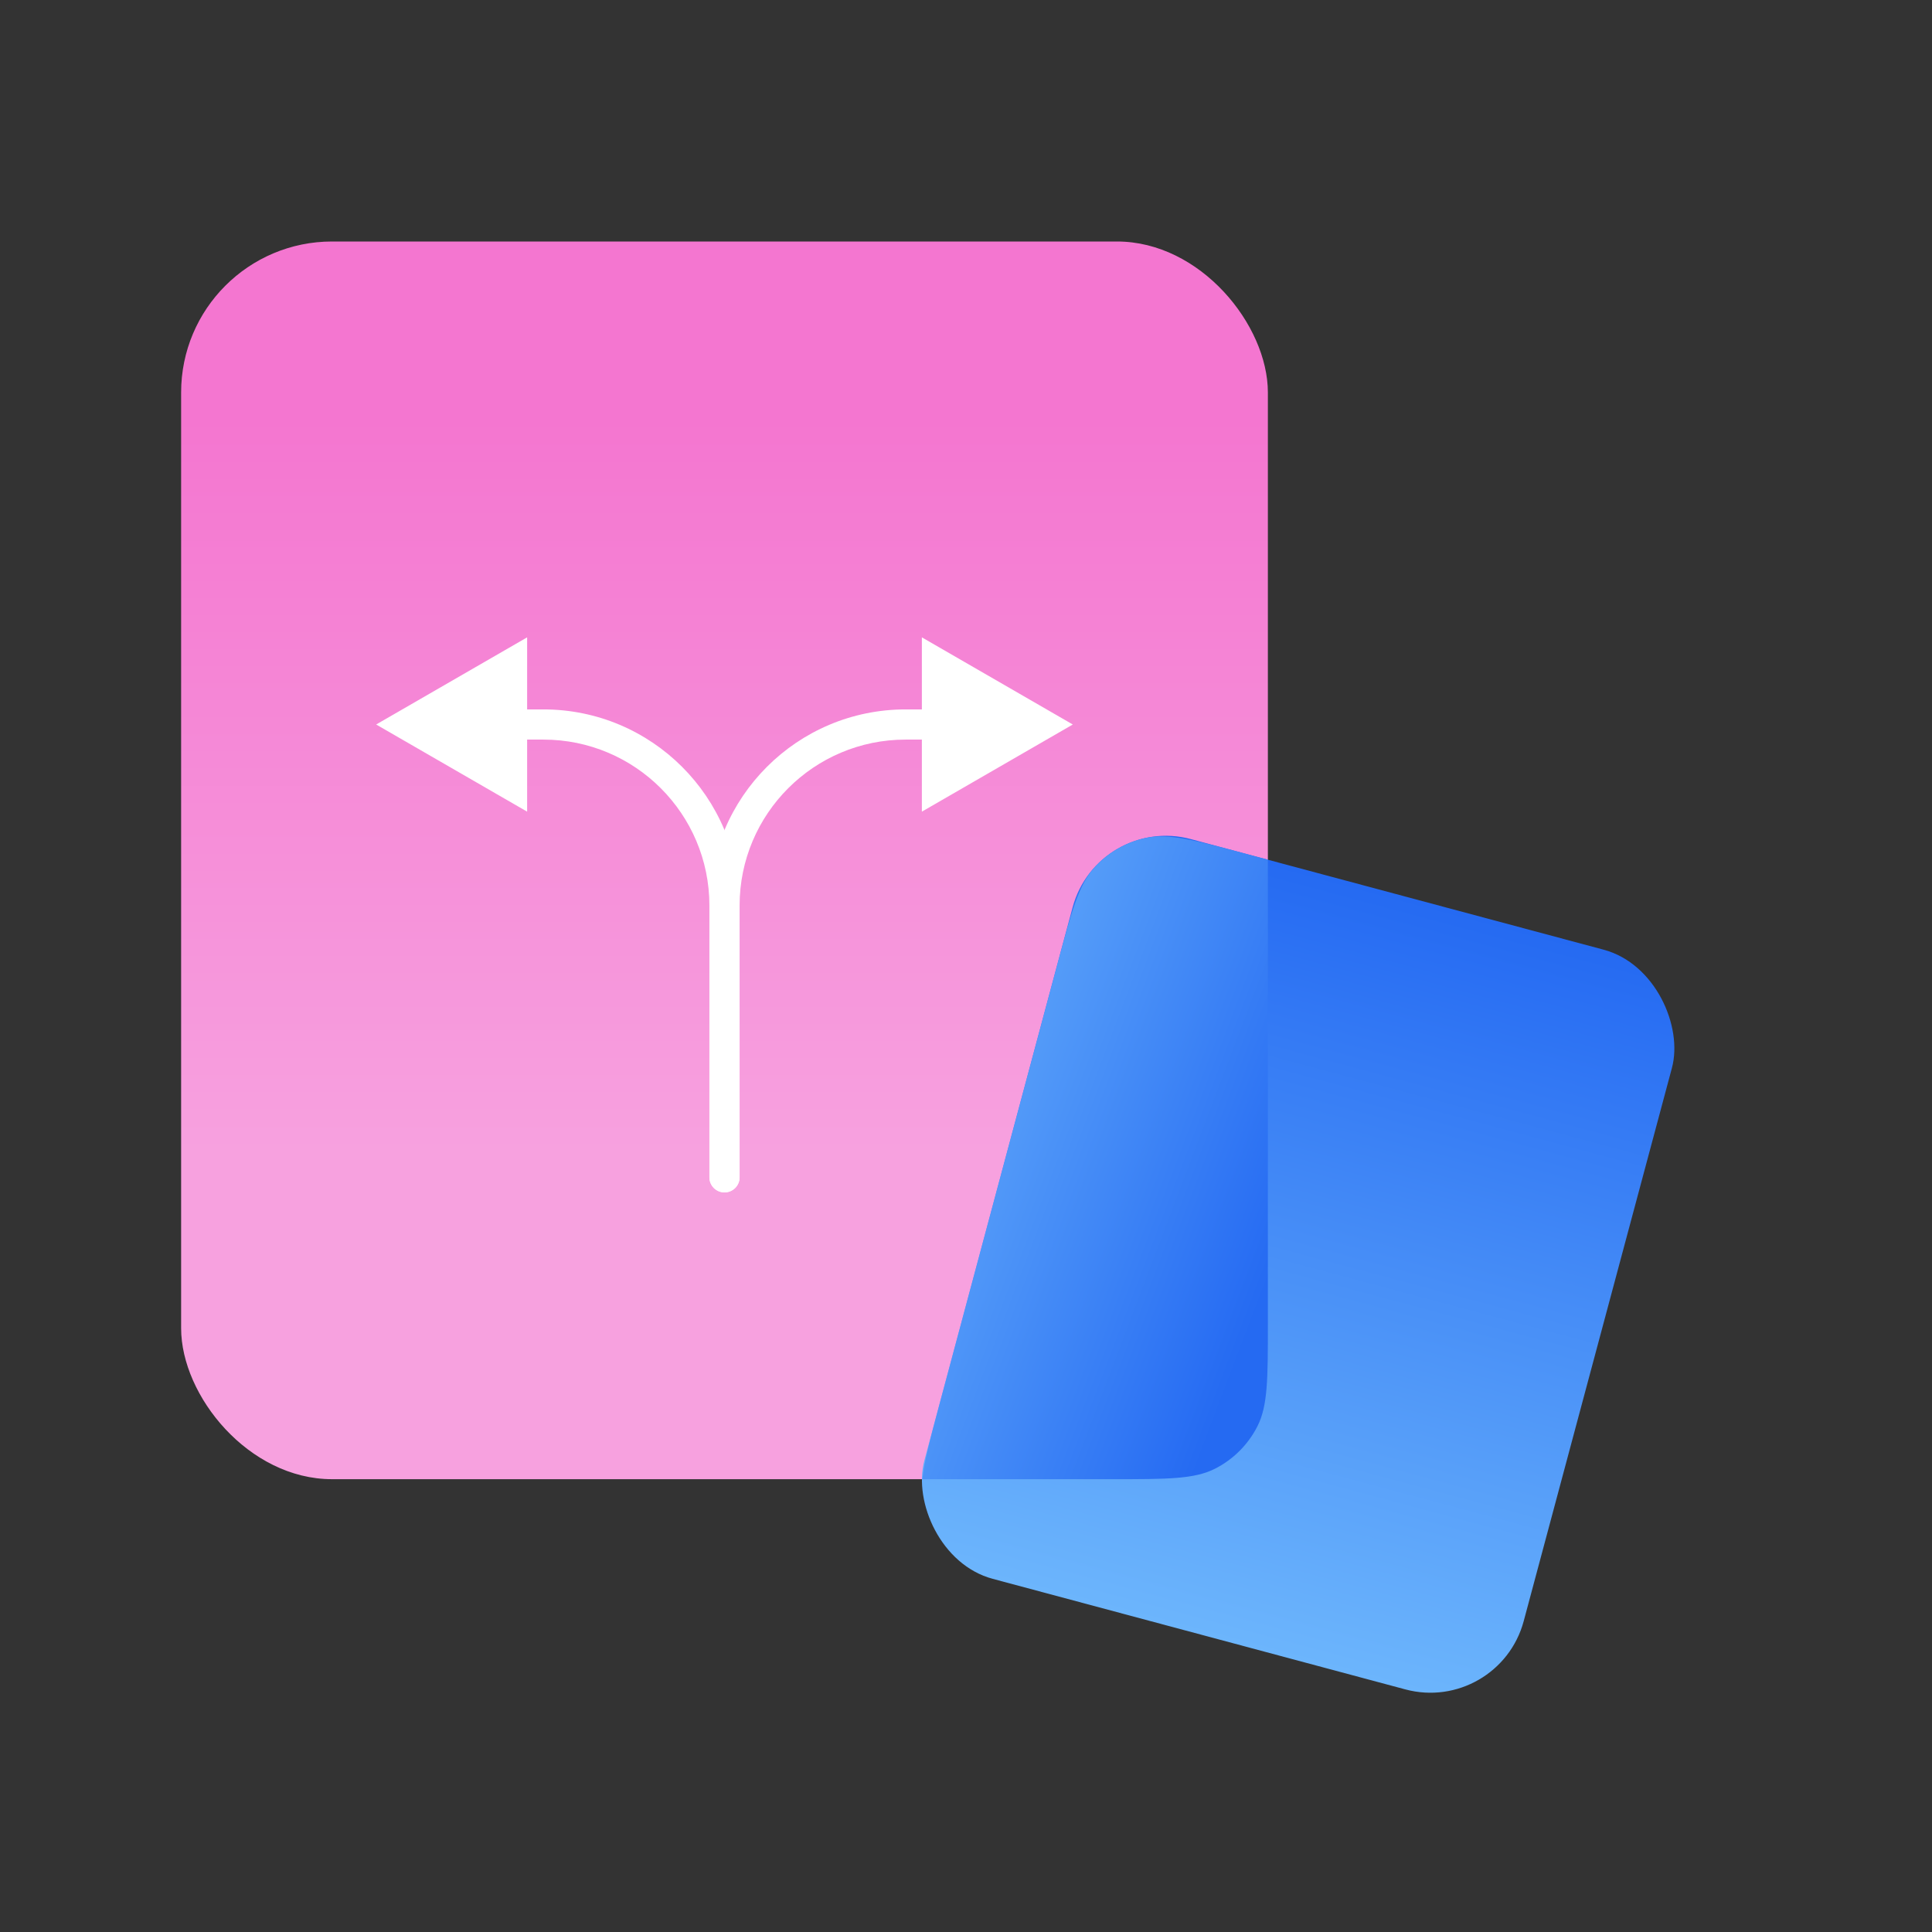 <svg xmlns="http://www.w3.org/2000/svg" width="64" height="64" viewBox="0 0 64 64" fill="none"><rect x="0" y="0" width="64" height="64" fill="#333333" stroke="none"/><rect x="6" y="8" width="36" height="41" rx="5" fill="url(#paint0_linear_606_47938)"></rect><rect x="36.359" y="26.968" width="20.554" height="25.369" rx="3.2" transform="rotate(15 36.359 26.968)" fill="url(#paint1_linear_606_47938)"></rect><path fill-rule="evenodd" clip-rule="evenodd" d="M42 28.479V43.88C42 45.672 42 46.568 41.651 47.253C41.344 47.855 40.855 48.344 40.252 48.651C39.568 49 38.672 49 36.88 49H30.555C30.618 48.401 30.821 47.645 31.12 46.526L35.036 31.913L35.036 31.913C35.5 30.182 35.731 29.317 36.246 28.746C36.698 28.244 37.297 27.897 37.958 27.757C38.71 27.597 39.575 27.829 41.306 28.293L42 28.479Z" fill="url(#paint2_linear_606_47938)"></path><path d="M12.461 24L17.462 21.113L17.462 26.887L12.461 24ZM24.5 39C24.5 39.276 24.276 39.5 24 39.5C23.724 39.5 23.5 39.276 23.5 39L24.5 39ZM24 30L23.5 30L24 30ZM18 24.5L16.962 24.5L16.962 23.5L18 23.5L18 24.5ZM24.5 30L24.5 39L23.5 39L23.5 30L24.5 30ZM18 23.5C21.59 23.5 24.5 26.41 24.5 30L23.5 30C23.5 26.962 21.038 24.5 18 24.5L18 23.5Z" fill="white"></path><path d="M35.538 24L30.538 21.113L30.538 26.887L35.538 24ZM23.5 39C23.5 39.276 23.724 39.5 24 39.5C24.276 39.5 24.5 39.276 24.5 39L23.5 39ZM24 30L24.5 30L24 30ZM30 24.5L31.038 24.5L31.038 23.5L30 23.5L30 24.5ZM23.5 30L23.5 39L24.5 39L24.5 30L23.5 30ZM30 23.5C26.41 23.5 23.5 26.41 23.5 30L24.5 30C24.5 26.962 26.962 24.5 30 24.5L30 23.5Z" fill="white"></path><defs><linearGradient id="paint0_linear_606_47938" x1="24" y1="13.884" x2="24" y2="38.161" gradientUnits="userSpaceOnUse"><stop stop-color="#F476D0"></stop><stop offset="1" stop-color="#F7A1DF"></stop></linearGradient><linearGradient id="paint1_linear_606_47938" x1="46.636" y1="26.968" x2="46.636" y2="52.336" gradientUnits="userSpaceOnUse"><stop stop-color="#256AF2"></stop><stop offset="1" stop-color="#6CB5FC"></stop></linearGradient><linearGradient id="paint2_linear_606_47938" x1="42" y1="42.5" x2="27.5" y2="37" gradientUnits="userSpaceOnUse"><stop stop-color="#256AF2"></stop><stop offset="1" stop-color="#6CB5FC"></stop></linearGradient></defs></svg>